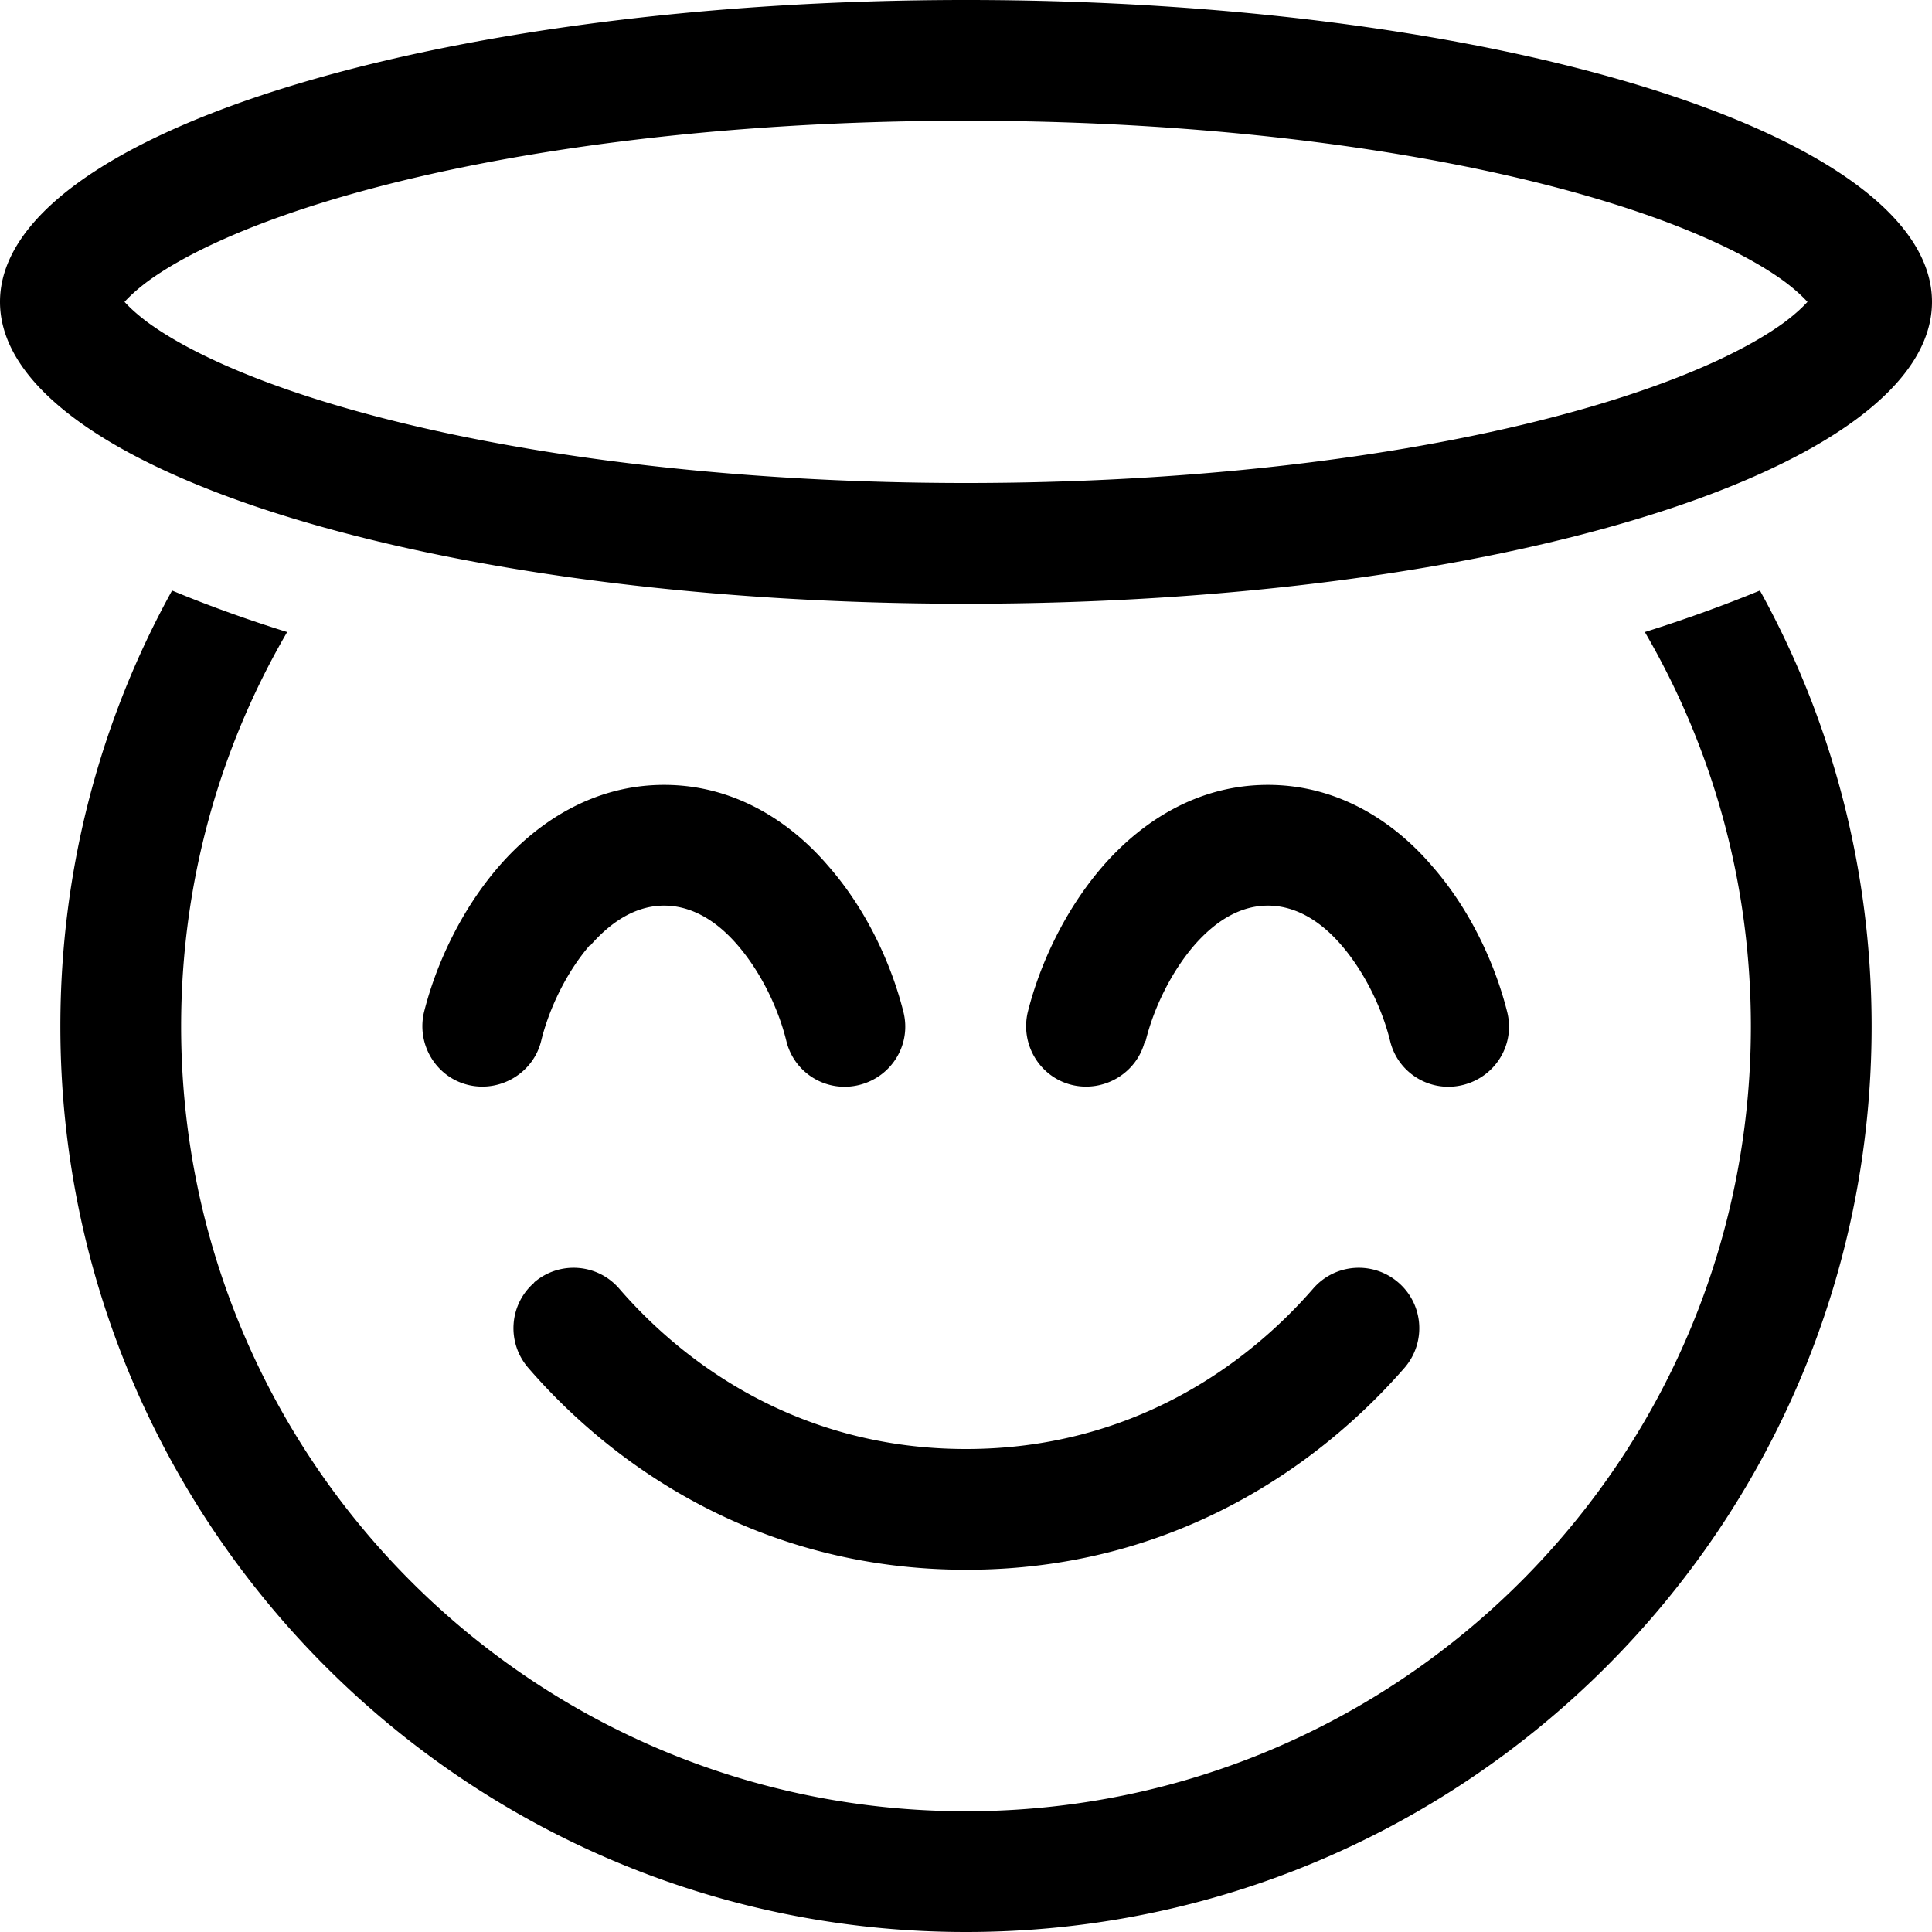 <svg xmlns="http://www.w3.org/2000/svg" viewBox="0 0 512 512"><!--! Font Awesome Pro 6.4.2 by @fontawesome - https://fontawesome.com License - https://fontawesome.com/license (Commercial License) Copyright 2023 Fonticons, Inc. --><path d="M480.3 78.1a.1 .1 0 1 0 -.2 0 .1 .1 0 1 0 .2 0zm-7.4-3.5c3.2 2.4 5 4.2 6.1 5.4c-1.1 1.2-2.9 3-6.1 5.4c-9 6.6-24 13.9-45.4 20.6C385 119.3 324.4 128 256 128s-129-8.7-171.5-22C63.1 99.3 48.1 92 39.1 85.4c-3.2-2.4-5-4.2-6.1-5.4c1.1-1.2 2.9-3 6.1-5.4c9-6.6 24-13.9 45.4-20.6C127 40.7 187.6 32 256 32s129 8.7 171.5 22c21.4 6.7 36.4 14 45.4 20.6zM31.7 78.1a.1 .1 0 1 0 .2 0 .1 .1 0 1 0 -.2 0zm0 3.8a.1 .1 0 1 0 .2 0 .1 .1 0 1 0 -.2 0zm448.5-.1a.2 .2 0 1 0 -.1 .3 .2 .2 0 1 0 .1-.3zM512 80C512 35.8 397.4 0 256 0S0 35.8 0 80s114.6 80 256 80s256-35.8 256-80zM45.6 156.5C26.7 190.7 16 230.1 16 272c0 132.5 107.5 240 240 240s240-107.5 240-240c0-41.9-10.7-81.3-29.6-115.5c-9.5 3.9-19.7 7.6-30.5 11C453.8 198.2 464 233.9 464 272c0 114.9-93.1 208-208 208S48 386.9 48 272c0-38.1 10.2-73.8 28.1-104.5c-10.9-3.4-21.1-7.1-30.5-11zm110.9 94c6.2-7.1 12.8-10.5 19.5-10.5s13.4 3.4 19.5 10.5c6.2 7.2 10.8 16.8 12.9 25.4c2.1 8.6 10.8 13.8 19.4 11.6s13.8-10.8 11.6-19.4c-3.2-12.7-9.8-27.1-19.9-38.6C209.6 217.9 194.8 208 176 208s-33.6 9.9-43.7 21.5c-10 11.5-16.7 25.9-19.9 38.6c-2.1 8.6 3.1 17.3 11.6 19.4s17.3-3.1 19.4-11.6c2.1-8.6 6.7-18.2 12.9-25.4zm-14.9 89.4c-6.7 5.8-7.4 15.9-1.6 22.6c22.2 25.7 61 53.5 116.1 53.5s93.8-27.9 116.1-53.5c5.8-6.7 5.1-16.8-1.6-22.6s-16.8-5.1-22.6 1.6C330 362.2 299.4 384 256 384s-74-21.8-91.9-42.5c-5.8-6.7-15.9-7.4-22.6-1.6zm162-64c2.1-8.6 6.7-18.2 12.9-25.4c6.2-7.1 12.8-10.5 19.5-10.5s13.4 3.4 19.5 10.5c6.2 7.2 10.8 16.8 12.9 25.4c2.1 8.6 10.8 13.8 19.4 11.6s13.8-10.8 11.6-19.4c-3.2-12.7-9.8-27.1-19.9-38.6C369.6 217.9 354.8 208 336 208s-33.6 9.9-43.7 21.5c-10 11.5-16.7 25.9-19.9 38.6c-2.1 8.6 3.1 17.3 11.6 19.4s17.3-3.1 19.4-11.6z"/></svg>